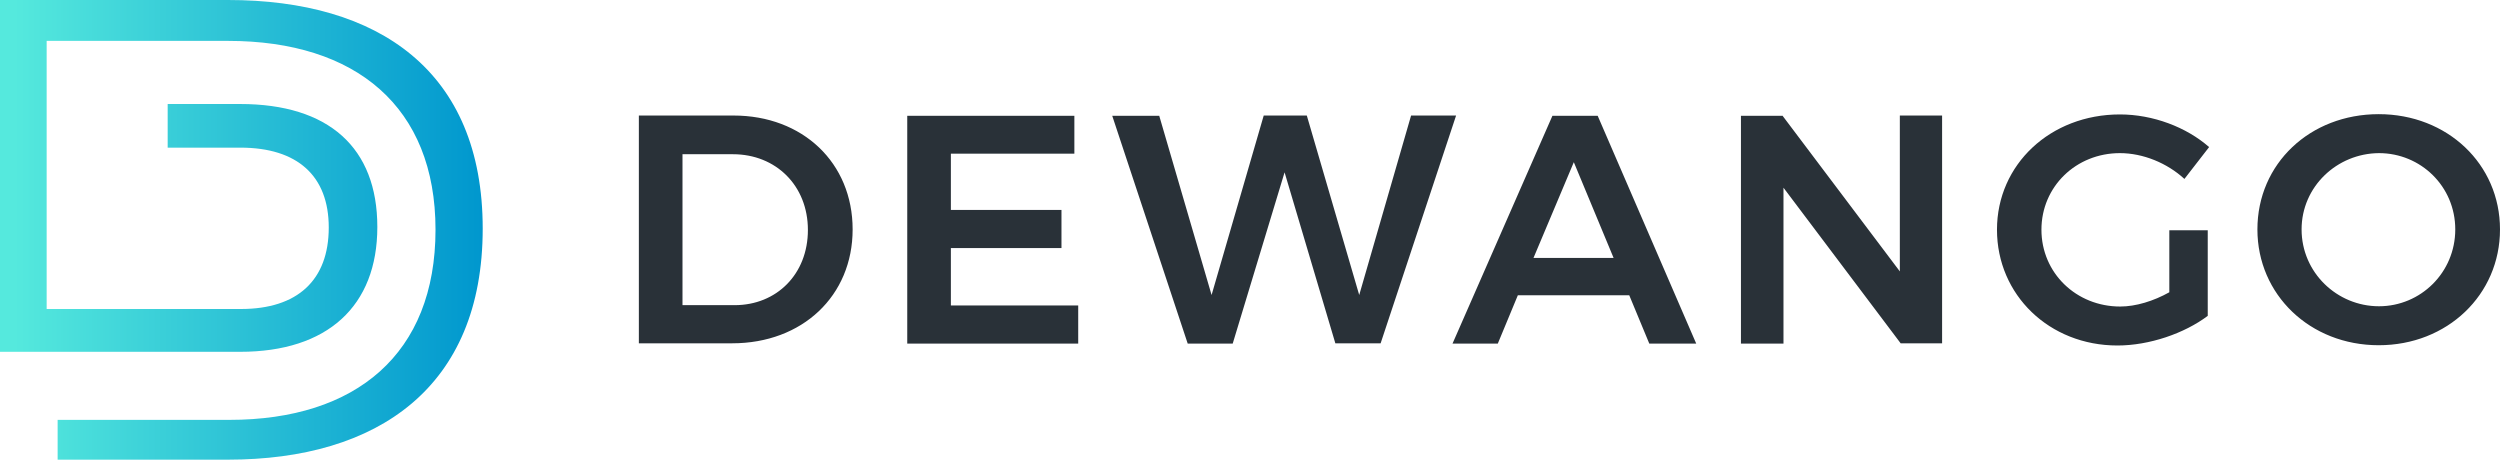 <?xml version="1.0" encoding="UTF-8" standalone="no"?><!-- Generator: Gravit.io --><svg xmlns="http://www.w3.org/2000/svg" xmlns:xlink="http://www.w3.org/1999/xlink" style="isolation:isolate" viewBox="228.2 452.8 911 167.5" width="911pt" height="167.5pt"><defs><clipPath id="_clipPath_WFhibxLAeYLKTONXEqnRnb50qpvnVK2h"><rect x="228.2" y="452.8" width="911" height="167.5"/></clipPath></defs><g clip-path="url(#_clipPath_WFhibxLAeYLKTONXEqnRnb50qpvnVK2h)"><path d=" M 522.6 536.6 C 522.6 520.4 510.9 509 495.3 509 L 476.9 509 L 476.9 564 L 495.9 564 C 511.2 564 522.6 552.7 522.6 536.6 L 522.6 536.6 L 522.6 536.6 L 522.6 536.6 L 522.6 536.6 L 522.6 536.6 L 522.6 536.6 Z  M 619.7 494.9 L 619.7 508.8 L 574.7 508.8 L 574.7 529.3 L 615 529.3 L 615 543.2 L 574.7 543.2 L 574.7 564.1 L 621.1 564.1 L 621.1 578 L 558.8 578 L 558.8 495 L 619.7 495 L 619.7 494.9 L 619.7 494.9 L 619.7 494.9 L 619.7 494.9 L 619.7 494.9 L 619.7 494.9 Z  M 650.6 494.9 L 669.7 560.3 L 688.7 494.9 L 704.4 494.9 L 723.5 560.3 L 742.4 494.9 L 758.8 494.9 L 731.3 577.9 L 714.8 577.9 L 696.3 515.6 L 677.4 578 L 661 578 L 633.5 495 L 650.6 495 L 650.6 494.9 L 650.6 494.9 L 650.6 494.9 L 650.6 494.9 L 650.6 494.9 Z  M 816.2 546.8 L 801.7 511.9 L 787 546.8 L 816.2 546.8 L 816.2 546.8 L 816.2 546.8 L 816.2 546.8 L 816.2 546.8 Z  M 877.7 494.9 L 920.5 551.7 L 920.5 494.9 L 935.9 494.9 L 935.9 577.9 L 920.8 577.9 L 878.1 521.2 L 878.1 578 L 862.6 578 L 862.6 495 L 877.7 495 L 877.7 494.9 L 877.7 494.9 L 877.7 494.9 Z  M 1018.8 536.7 L 1032.7 536.7 L 1032.7 567.9 C 1024.2 574.3 1011.4 578.7 999.8 578.7 C 975 578.7 955.9 560.3 955.9 536.5 C 955.9 512.7 975.4 494.5 1000.7 494.5 C 1012.7 494.5 1024.9 499.1 1033.2 506.4 L 1024.2 518 C 1017.9 512.2 1009.1 508.6 1000.7 508.6 C 984.7 508.6 972.1 520.8 972.1 536.5 C 972.1 552.3 984.8 564.5 1000.8 564.5 C 1006.5 564.5 1013 562.5 1018.7 559.3 L 1018.7 536.7 L 1018.8 536.7 L 1018.8 536.7 Z  M 538.9 536.4 C 538.9 560.6 520.6 577.9 495 577.9 L 461 577.9 L 461 494.9 L 495.5 494.9 C 520.7 494.9 538.9 512.1 538.9 536.4 L 538.9 536.4 L 538.9 536.4 L 538.9 536.4 L 538.9 536.4 L 538.9 536.4 L 538.9 536.4 Z  M 821.9 560.4 L 781.3 560.4 L 774 578 L 757.5 578 L 793.9 495 L 810.4 495 L 846.3 578 L 829.2 578 L 821.9 560.4 L 821.9 560.4 L 821.9 560.4 L 821.9 560.4 L 821.9 560.4 Z  M 1066.9 536.4 C 1066.9 552.1 1079.8 564.4 1095.1 564.4 C 1110.3 564.4 1122.9 552.1 1122.9 536.4 C 1122.9 520.7 1110.3 508.6 1095.1 508.6 C 1079.8 508.7 1066.9 520.8 1066.9 536.4 L 1066.9 536.4 Z  M 1139.2 536.4 C 1139.2 560.2 1120 578.6 1095 578.6 C 1070 578.6 1050.8 560.2 1050.8 536.4 C 1050.8 512.4 1070 494.4 1095 494.4 C 1120 494.4 1139.2 512.6 1139.2 536.4 L 1139.2 536.4 Z " fill-rule="evenodd" fill="rgb(41,49,56)"/><linearGradient id="_lgradient_25" x1="0" y1="0.5" x2="1" y2="0.5" gradientTransform="matrix(175.9,0,0,167.5,228.2,452.8)" gradientUnits="userSpaceOnUse"><stop offset="2.929%" stop-opacity="1" style="stop-color:rgb(85,233,221)"/><stop offset="100%" stop-opacity="1" style="stop-color:rgb(0,151,206)"/></linearGradient><path d=" M 311.3 452.8 L 228.2 452.8 L 228.2 581 L 241.8 581 L 245.2 581 L 315.7 581 C 347.5 581 365.7 564.4 365.7 535.5 C 365.7 506.6 348 490.7 315.7 490.7 L 289.3 490.7 L 289.3 506.6 L 301.2 506.6 L 315.8 506.6 C 336.6 506.6 348 516.9 348 535.7 C 348 554.9 336.6 565.4 316 565.4 L 301.2 565.4 L 284.2 565.4 L 245.2 565.4 L 245.2 467.7 L 311.3 467.7 C 357.9 467.7 386.9 491.7 386.9 536.5 C 386.9 581.8 357.9 605.8 311.8 605.8 L 270 605.8 L 249.2 605.8 L 249.2 620.3 L 311.3 620.3 C 365.8 620.3 404.1 594 404.1 536.1 C 404.1 478.6 366.1 452.8 311.3 452.8 Z " fill="url(#_lgradient_25)"/></g></svg>